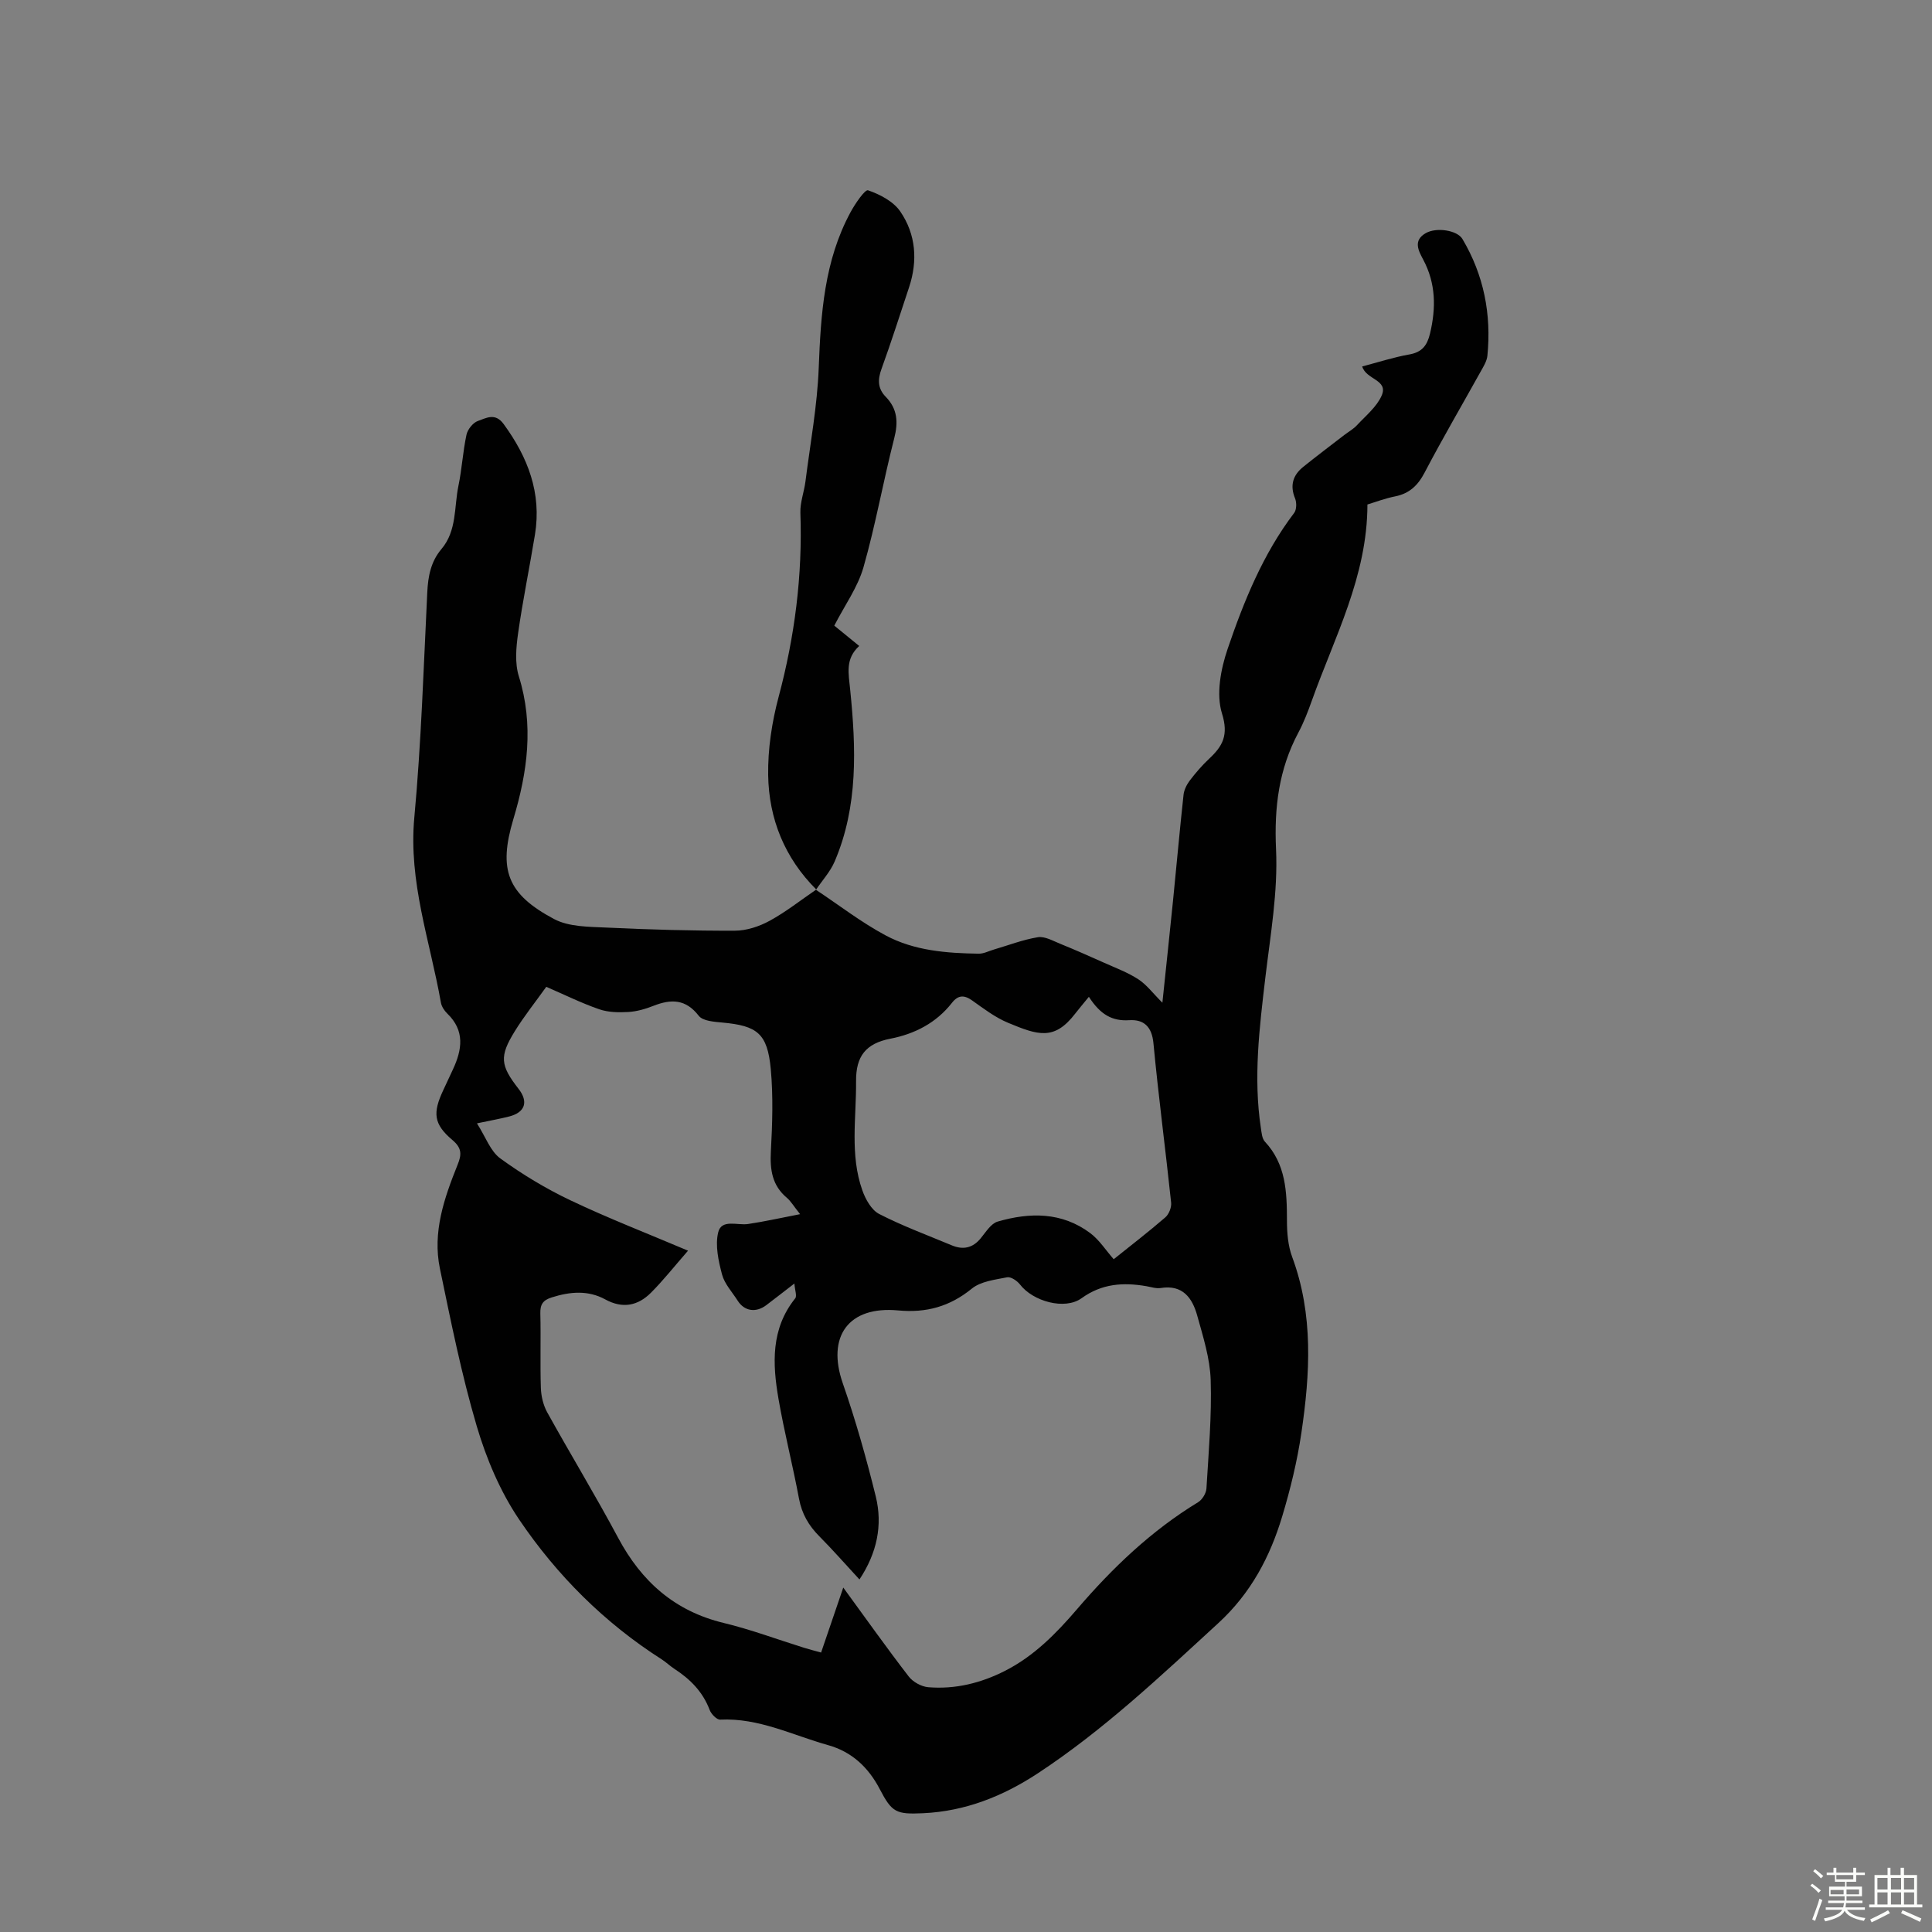 <svg enable-background="new 0 0 400 400" viewBox="0 0 400 400" xmlns="http://www.w3.org/2000/svg"><rect x="0" y="0" width="400" height="400" fill="#808080" stroke="none"/><path d="m374.8 390.4.4-.4c.7.5 1.3 1 1.8 1.4l-.5.5c-.5-.6-1.1-1.1-1.7-1.5zm1 7.3-.6-.3c.5-1.4 1.1-2.8 1.5-4.3.2.1.4.2.6.3-.5 1.3-1 2.8-1.5 4.3zm-.4-10.3.4-.4c.4.3 1 .8 1.7 1.4l-.5.5c-.4-.5-1-1-1.6-1.5zm2.5.3h1.7v-1h.6v1h3.5v-1h.6v1h1.8v.5h-1.8v1.4h-2v1h3.2v2h-3.2v.9h3.3v.5h-3.4c0 .3-.1.6-.1.9h4v.5h-3.7c.7.9 1.9 1.5 3.8 1.7-.1.2-.2.4-.3.6-2.1-.4-3.5-1.1-4-2.1-.4 1-1.8 1.7-4 2.2-.1-.2-.2-.4-.3-.6 2.1-.4 3.4-1 3.8-1.8h-3.4v-.5h3.6c.1-.3.1-.6.2-.9h-3.3v-.5h3.4c0-.3 0-.6 0-.9h-3.2v-2h3.3v-1h-2.1v-1.4h-1.7v-.5zm1.1 3.5v1h2.7c0-.3 0-.4 0-.4 0-.1 0-.2 0-.2 0-.1 0-.2 0-.3h-2.7zm1.2-3v.9h3.5v-.9zm4.7 3h-2.6v.6.4h2.6z" fill="#fbfcfa"/><path d="m393.6 386.7h.6v1.5h2.7v6.1h1.1v.6h-11v-.6h1.1v-6.1h2.7v-1.5h.6v1.5h2.1v-1.5zm-2.7 8.8.4.6c-1.2.6-2.5 1.3-3.8 1.9-.1-.2-.2-.4-.3-.6 1.2-.6 2.5-1.2 3.7-1.9zm-2.2-6.7v2.4h2.1v-2.4zm0 3v2.5h2.1v-2.5zm2.8-3v2.4h2.1v-2.4zm0 3v2.5h2.1v-2.5zm6 6.1c-1.4-.7-2.7-1.3-3.9-1.8l.3-.6c1.5.6 2.7 1.2 3.9 1.7zm-1.2-9.1h-2.1v2.4h2.1zm-2.1 3v2.5h2.1v-2.5z" fill="#fbfcfa"/><g fill="#010101"><path d="m168.94 184.23c4.8 3.18 9.39 6.75 14.45 9.45 5.91 3.16 12.6 3.67 19.23 3.77 1.04.02 2.09-.55 3.13-.85 3.04-.89 6.04-2.06 9.14-2.56 1.42-.23 3.1.75 4.59 1.35 3.06 1.24 6.08 2.58 9.1 3.93 2.4 1.08 4.92 2.01 7.11 3.44 1.72 1.12 3.02 2.9 4.97 4.84.77-7.37 1.5-14.19 2.19-21.01.74-7.35 1.39-14.7 2.19-22.04.11-1.02.66-2.11 1.29-2.95 1.22-1.6 2.55-3.14 4.01-4.51 2.81-2.63 4.06-4.88 2.66-9.37-1.24-3.98-.26-9.17 1.16-13.35 3.38-9.92 7.33-19.68 13.78-28.17.52-.68.54-2.15.19-3.01-1.11-2.7-.44-4.82 1.7-6.54 2.79-2.24 5.65-4.4 8.48-6.58.89-.68 1.9-1.24 2.65-2.05 1.81-1.95 4.06-3.77 5.09-6.1 1.47-3.32-3.21-3.27-4.02-6.05 3.21-.84 6.46-1.9 9.78-2.49 2.63-.47 3.67-1.88 4.26-4.32 1.26-5.3 1.22-10.38-1.41-15.31-.99-1.86-2.15-3.97.56-5.5 2.2-1.24 6.48-.59 7.56 1.23 4.43 7.46 6.02 15.58 5.17 24.16-.11 1.15-.84 2.29-1.43 3.35-3.85 6.94-7.87 13.79-11.55 20.82-1.41 2.7-3.17 4.38-6.16 4.97-2.06.41-4.04 1.17-5.7 1.67-.01 14.89-6.85 27.51-11.55 40.73-.79 2.21-1.64 4.42-2.74 6.48-4.05 7.6-5.03 15.5-4.63 24.17.41 8.83-1.17 17.77-2.22 26.63-1.22 10.35-2.5 20.66-.92 31.08.15.97.23 2.17.82 2.81 4.38 4.69 4.57 10.43 4.58 16.34 0 2.52.21 5.19 1.07 7.52 4.45 11.98 3.72 24.21 1.92 36.44-.86 5.84-2.27 11.64-3.97 17.29-2.53 8.42-6.51 15.94-13.23 22.11-11.96 10.98-23.75 22.14-37.36 31.09-7.19 4.73-15.01 7.87-23.78 8.27-5.56.25-6.43-.14-8.96-5-2.32-4.45-5.74-7.71-10.66-9.09-7.38-2.06-14.38-5.68-22.37-5.29-.71.04-1.86-1.15-2.18-2-1.41-3.74-4-6.36-7.26-8.48-.94-.61-1.75-1.41-2.69-2.01-11.86-7.57-21.68-17.39-29.49-28.93-3.93-5.81-6.81-12.63-8.8-19.39-3.15-10.67-5.34-21.65-7.61-32.57-1.57-7.54.89-14.61 3.66-21.5.84-2.08.93-3.42-1.06-5.11-3.92-3.31-4.13-5.61-1.89-10.37.67-1.41 1.32-2.83 1.98-4.25 1.91-4.09 2.52-8.02-1.16-11.57-.62-.6-1.19-1.47-1.33-2.3-2.24-12.69-6.74-24.96-5.5-38.29 1.43-15.48 1.92-31.04 2.68-46.58.16-3.35.73-6.4 2.94-9.01 3.21-3.79 2.6-8.65 3.51-13.07.73-3.5.92-7.11 1.67-10.59.24-1.11 1.35-2.51 2.38-2.86 1.68-.58 3.55-1.77 5.31.64 5.02 6.87 7.89 14.27 6.49 22.88-1.12 6.84-2.53 13.63-3.5 20.49-.41 2.91-.69 6.14.16 8.86 3.14 10.08 1.8 19.79-1.14 29.59-3.13 10.47-1.27 15.5 8.42 20.66 3.11 1.66 7.29 1.6 11 1.78 8.82.42 17.66.67 26.49.64 2.4-.01 5.01-.88 7.14-2.04 3.39-1.85 6.46-4.29 9.67-6.48zm9 142.78c-2.84-3.07-5.48-6.09-8.3-8.93-2.2-2.21-3.62-4.64-4.21-7.77-1.29-6.92-3.05-13.75-4.25-20.68-1.25-7.26-1.61-14.5 3.46-20.82.4-.49-.07-1.68-.17-3.07-2.3 1.77-4.05 3.14-5.82 4.48-2.15 1.63-4.55 1.25-5.93-.94-1.13-1.78-2.71-3.46-3.23-5.41-.74-2.81-1.45-6.01-.8-8.71.68-2.84 3.97-1.41 6.18-1.74 3.42-.51 6.8-1.27 10.78-2.04-1.35-1.69-1.91-2.69-2.74-3.39-3.06-2.57-3.51-5.81-3.31-9.6.31-5.67.5-11.41-.02-17.05-.69-7.38-2.79-8.97-10.01-9.63-1.7-.16-4.05-.31-4.9-1.4-2.72-3.51-5.75-3.49-9.39-2.06-1.65.65-3.44 1.17-5.19 1.27-2 .12-4.16.08-6.02-.56-3.65-1.26-7.14-2.99-10.97-4.65-2.28 3.19-4.59 6.08-6.52 9.2-3.22 5.21-3 7.07.78 11.92 2.08 2.67 1.37 4.87-1.92 5.72-1.91.49-3.86.83-6.69 1.43 1.8 2.82 2.78 5.76 4.82 7.25 4.55 3.31 9.46 6.27 14.55 8.69 7.74 3.68 15.76 6.79 24.33 10.42-2.83 3.24-5.1 6.12-7.67 8.7-2.71 2.71-5.86 3.36-9.47 1.39-3.54-1.94-7.28-1.62-11.06-.42-1.82.57-2.43 1.43-2.38 3.33.13 5.14-.06 10.3.11 15.44.06 1.7.5 3.55 1.31 5.02 4.82 8.7 10 17.22 14.69 25.99 4.84 9.06 11.71 15.18 21.87 17.63 5.63 1.36 11.1 3.41 16.64 5.14 1.12.35 2.27.63 3.51.98 1.55-4.55 2.99-8.75 4.59-13.45 4.69 6.42 9 12.51 13.56 18.42.87 1.13 2.62 2.09 4.04 2.21 5.58.46 10.88-.85 15.87-3.38 6.01-3.05 10.62-7.75 14.94-12.79 7.32-8.54 15.37-16.24 25.05-22.13.86-.52 1.67-1.85 1.73-2.84.45-7.48 1.11-14.98.88-22.45-.14-4.48-1.57-8.97-2.79-13.36-1.01-3.63-2.99-6.44-7.56-5.7-.95.15-1.99-.21-2.98-.38-4.77-.82-9.19-.55-13.4 2.49-3.47 2.51-10.06.66-12.75-2.84-.59-.76-1.88-1.64-2.66-1.49-2.52.5-5.46.83-7.32 2.35-4.57 3.72-9.43 5.05-15.23 4.51-10.33-.97-14.85 5.41-11.48 15.09 2.67 7.68 4.89 15.54 6.83 23.43 1.46 5.95.25 11.71-3.38 17.18zm47.5-120.63c-1.16 1.42-2.03 2.44-2.84 3.49-4.32 5.61-7.67 4.48-13.91 1.88-2.64-1.1-5.02-2.91-7.38-4.59-1.69-1.21-2.94-1.17-4.23.48-3.25 4.15-7.72 6.44-12.74 7.41-5.07.99-7.15 3.62-7.1 8.81.06 7.57-1.31 15.22 1.3 22.59.65 1.85 1.89 4.07 3.48 4.89 4.85 2.49 10 4.39 15.05 6.5 2.33.97 4.32.56 5.98-1.47 1.05-1.27 2.11-3.04 3.49-3.45 6.66-1.94 13.31-2.01 19.18 2.38 1.88 1.41 3.21 3.53 4.86 5.41 3.61-2.89 7.24-5.69 10.7-8.68.74-.65 1.3-2.07 1.19-3.05-1.16-11-2.62-21.96-3.66-32.97-.32-3.47-2.01-4.98-5-4.79-3.58.23-6-1.18-8.37-4.84z"/><path d="m169.01 184.17c-6.56-6.54-9.83-14.64-9.97-23.7-.08-5.39.77-10.95 2.16-16.17 3.35-12.54 4.97-25.18 4.51-38.14-.07-2.14.77-4.3 1.05-6.47.99-7.84 2.45-15.68 2.75-23.55.43-11.16 1.14-22.13 6.57-32.18.95-1.77 3.01-4.78 3.64-4.56 2.47.85 5.25 2.3 6.67 4.38 3.25 4.74 3.65 10.21 1.81 15.74-1.87 5.62-3.66 11.26-5.68 16.82-.81 2.22-.84 4.07.86 5.81 2.43 2.49 2.62 5.25 1.76 8.59-2.27 8.87-3.86 17.92-6.37 26.72-1.19 4.15-3.88 7.86-6.04 12.07 1.4 1.14 3.18 2.6 5.16 4.21-2.93 2.69-2.21 5.62-1.86 9.14 1.2 11.96 1.68 24.05-3.23 35.5-.91 2.11-2.56 3.9-3.87 5.85.01 0 .08-.06.08-.06z"/></g></svg>